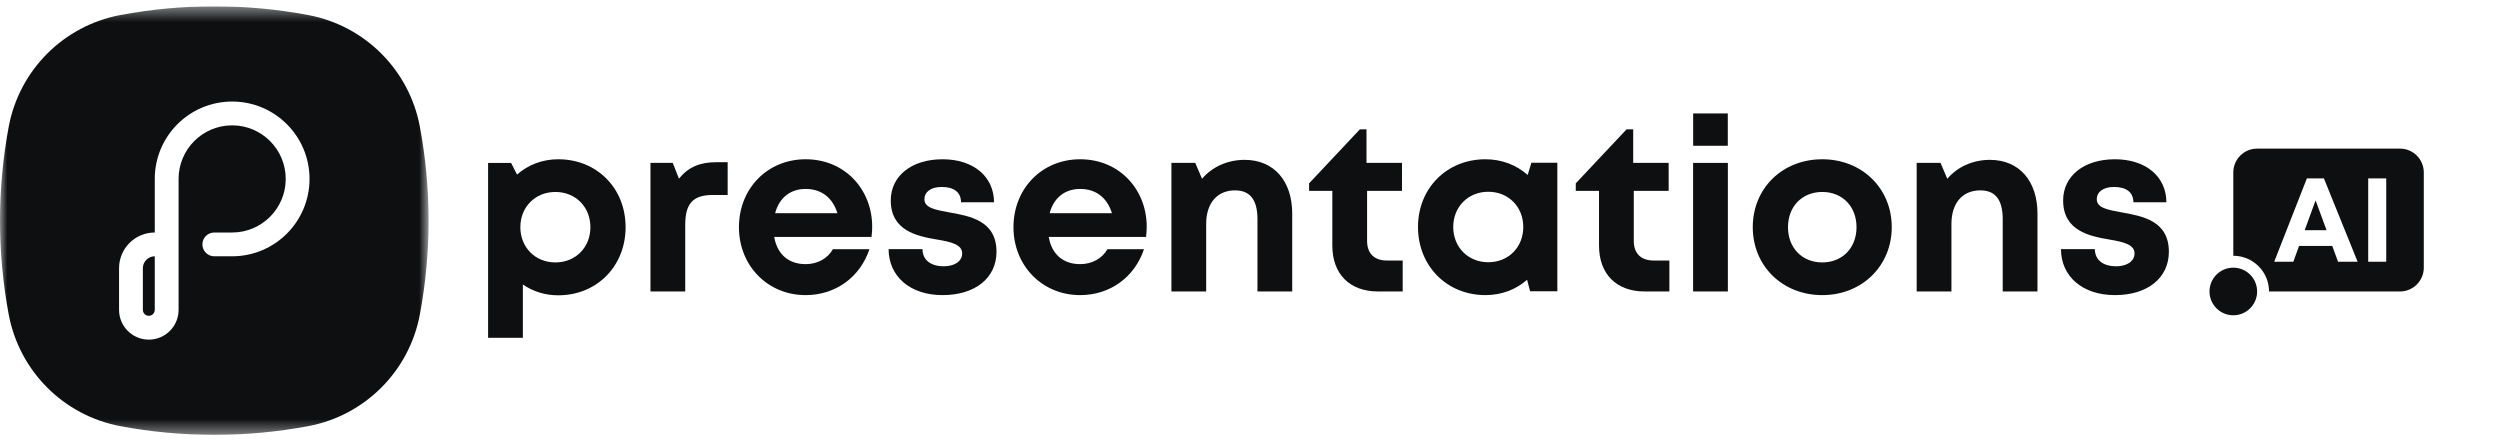 <svg width="170" height="30" viewBox="0 0 170 30" fill="none" xmlns="http://www.w3.org/2000/svg">
<g clip-path="url(#clip0_184_564)">
<mask id="mask0_184_564" style="mask-type:luminance" maskUnits="userSpaceOnUse" x="0" y="0" width="30" height="30">
<path d="M29.143 0.428H0V29.571H29.143V0.428Z" fill="white"/>
</mask>
<g mask="url(#mask0_184_564)">
<path d="M8.182 1.023C12.405 0.231 16.739 0.231 20.962 1.023C24.814 1.745 27.828 4.759 28.55 8.611C29.342 12.834 29.342 17.167 28.55 21.39C27.828 25.242 24.814 28.256 20.962 28.978C16.739 29.77 12.405 29.77 8.182 28.978C4.33 28.256 1.316 25.242 0.594 21.39C-0.198 17.167 -0.198 12.834 0.594 8.611C1.316 4.759 4.33 1.745 8.182 1.023ZM15.786 6.905C12.88 6.905 10.525 9.26 10.524 12.166V15.81C9.183 15.81 8.096 16.896 8.096 18.238V21.072C8.096 22.189 9.002 23.095 10.119 23.095C11.237 23.095 12.143 22.189 12.144 21.072V12.166C12.144 10.155 13.774 8.524 15.786 8.524C17.798 8.524 19.429 10.155 19.429 12.166C19.429 14.178 17.798 15.81 15.786 15.81H14.572C14.125 15.81 13.763 16.172 13.763 16.619C13.763 17.066 14.125 17.428 14.572 17.428H15.786C18.692 17.428 21.048 15.072 21.048 12.166C21.048 9.26 18.692 6.905 15.786 6.905ZM10.524 21.072C10.524 21.295 10.343 21.476 10.119 21.476C9.896 21.476 9.715 21.295 9.715 21.072V18.238C9.715 17.791 10.078 17.428 10.524 17.428V21.072Z" fill="#0E0F11"/>
</g>
<path d="M37.961 10.83C36.87 10.83 35.901 11.215 35.158 11.872L34.755 11.078H33.191V22.972H35.555V19.345C36.233 19.814 37.055 20.081 37.96 20.081C40.593 20.081 42.541 18.095 42.541 15.449C42.541 12.8 40.594 10.83 37.961 10.83ZM37.767 17.845C36.394 17.845 35.384 16.819 35.384 15.449C35.384 14.078 36.394 13.053 37.767 13.053C39.141 13.053 40.147 14.075 40.147 15.449C40.147 16.822 39.141 17.845 37.767 17.845Z" fill="#0E0F11"/>
<path d="M48.704 11.029C47.581 11.029 46.791 11.375 46.169 12.149L45.748 11.077H44.232V19.82H46.596V15.278C46.596 13.849 47.123 13.259 48.455 13.259H49.481V11.029H48.704Z" fill="#0E0F11"/>
<path d="M59.309 15.418C59.309 12.899 57.468 10.83 54.783 10.83C52.188 10.83 50.248 12.816 50.248 15.449C50.248 18.069 52.201 20.068 54.783 20.068C56.812 20.068 58.486 18.853 59.122 16.947H56.637C56.278 17.573 55.604 17.961 54.783 17.961C53.636 17.961 52.852 17.304 52.646 16.111H59.263C59.292 15.88 59.309 15.649 59.309 15.418H59.309ZM54.783 12.848C55.844 12.848 56.611 13.428 56.945 14.497H52.709C52.983 13.462 53.73 12.848 54.783 12.848Z" fill="#0E0F11"/>
<path d="M64.096 20.068C66.304 20.068 67.762 18.906 67.762 17.122C67.762 14.993 65.942 14.691 64.515 14.435C63.607 14.27 62.861 14.135 62.861 13.552C62.861 13.051 63.295 12.714 64.031 12.714C64.855 12.714 65.343 13.057 65.351 13.752H67.595C67.585 12.005 66.201 10.83 64.09 10.83C61.979 10.83 60.572 11.972 60.572 13.627C60.572 15.687 62.349 16.061 63.746 16.294C64.669 16.448 65.428 16.629 65.428 17.227C65.428 17.811 64.841 18.108 64.184 18.108C63.337 18.108 62.74 17.72 62.728 16.941H60.424C60.435 18.815 61.901 20.068 64.096 20.068Z" fill="#0E0F11"/>
<path d="M77.977 15.418C77.977 12.899 76.135 10.83 73.45 10.83C70.856 10.83 68.916 12.816 68.916 15.449C68.916 18.069 70.869 20.068 73.45 20.068C75.48 20.068 77.154 18.853 77.79 16.947H75.305C74.946 17.573 74.272 17.961 73.45 17.961C72.304 17.961 71.519 17.304 71.314 16.111H77.931C77.96 15.88 77.977 15.649 77.977 15.418ZM73.45 12.848C74.511 12.848 75.279 13.428 75.613 14.497H71.376C71.651 13.462 72.398 12.848 73.45 12.848Z" fill="#0E0F11"/>
<path d="M84.635 10.87C83.446 10.87 82.4 11.37 81.739 12.158L81.278 11.077H79.656V19.82H82.02V15.225C82.02 13.818 82.764 12.945 83.982 12.945C85.005 12.945 85.507 13.582 85.507 14.904V19.82H87.871V14.521C87.871 12.308 86.628 10.87 84.635 10.87Z" fill="#0E0F11"/>
<path d="M94.309 17.715C93.448 17.715 92.962 17.23 92.962 16.385V12.978H95.335V11.077H92.922V8.796H92.471L89.018 12.467V12.978H90.598V16.698C90.598 18.638 91.78 19.82 93.704 19.82H95.383V17.715H94.309Z" fill="#0E0F11"/>
<path d="M104.135 11.064L103.882 11.9C103.127 11.226 102.132 10.83 101.01 10.83C98.38 10.83 96.424 12.8 96.424 15.436C96.424 18.082 98.38 20.068 101.01 20.068C102.113 20.068 103.092 19.683 103.843 19.025L104.046 19.807H105.899V11.064L104.135 11.064ZM101.203 17.832C99.829 17.832 98.82 16.806 98.82 15.436C98.82 14.066 99.829 13.04 101.203 13.04C102.576 13.04 103.583 14.063 103.583 15.436C103.583 16.809 102.576 17.832 101.203 17.832Z" fill="#0E0F11"/>
<path d="M112.443 17.715C111.583 17.715 111.097 17.23 111.097 16.385V12.978H113.469V11.077H111.057V8.796H110.605L107.152 12.467V12.978H108.733V16.698C108.733 18.638 109.915 19.82 111.838 19.82H113.518V17.715H112.443Z" fill="#0E0F11"/>
<path d="M115.135 9.912H117.49V7.714H115.135V9.912ZM115.131 19.82H117.495V11.077H115.131V19.82Z" fill="#0E0F11"/>
<path d="M123.914 20.068C126.609 20.068 128.639 18.085 128.639 15.449C128.639 12.8 126.609 10.83 123.914 10.83C121.205 10.83 119.188 12.797 119.188 15.449C119.188 18.085 121.205 20.068 123.914 20.068ZM123.914 17.845C122.551 17.845 121.584 16.865 121.584 15.449C121.584 14.033 122.551 13.053 123.914 13.053C125.276 13.053 126.243 14.033 126.243 15.449C126.243 16.865 125.276 17.845 123.914 17.845Z" fill="#0E0F11"/>
<path d="M135.314 10.87C134.124 10.87 133.078 11.37 132.417 12.158L131.956 11.077H130.334V19.82H132.698V15.225C132.698 13.818 133.441 12.945 134.66 12.945C135.683 12.945 136.185 13.582 136.185 14.904V19.82H138.548V14.521C138.548 12.308 137.306 10.87 135.314 10.87Z" fill="#0E0F11"/>
<path d="M143.817 20.068C146.024 20.068 147.483 18.906 147.483 17.122C147.483 14.993 145.662 14.691 144.236 14.435C143.328 14.27 142.581 14.135 142.581 13.552C142.581 13.051 143.016 12.714 143.752 12.714C144.576 12.714 145.063 13.057 145.072 13.752H147.315C147.306 12.005 145.921 10.83 143.811 10.83C141.7 10.83 140.293 11.972 140.293 13.627C140.293 15.687 142.07 16.061 143.466 16.294C144.39 16.448 145.148 16.629 145.148 17.227C145.148 17.811 144.561 18.108 143.905 18.108C143.057 18.108 142.461 17.72 142.449 16.941H140.145C140.156 18.815 141.622 20.068 143.817 20.068Z" fill="#0E0F11"/>
<path fill-rule="evenodd" clip-rule="evenodd" d="M163.199 10.106C164.092 10.106 164.818 10.831 164.818 11.725V18.201C164.818 19.095 164.092 19.82 163.199 19.82L154.294 19.821V19.82C154.294 18.479 153.206 17.392 151.865 17.392V11.725C151.865 10.831 152.59 10.106 153.484 10.106H163.199ZM158.026 12.13H156.868L154.647 17.796H155.948L156.337 16.722H158.592L158.987 17.796H160.318L158.026 12.13ZM162.264 12.13H161.038V17.796H162.264V12.13ZM157.459 13.627L158.206 15.653H156.719L157.459 13.627Z" fill="#0E0F11"/>
<path d="M151.865 21.439C152.759 21.439 153.484 20.715 153.484 19.82C153.484 18.926 152.759 18.201 151.865 18.201C150.971 18.201 150.246 18.926 150.246 19.82C150.246 20.715 150.971 21.439 151.865 21.439Z" fill="#0E0F11"/>
</g>
<defs>
<clipPath id="clip0_184_564">
<rect width="170" height="29.143" fill="white" transform="translate(0 0.428)"/>
</clipPath>
</defs>
</svg>
